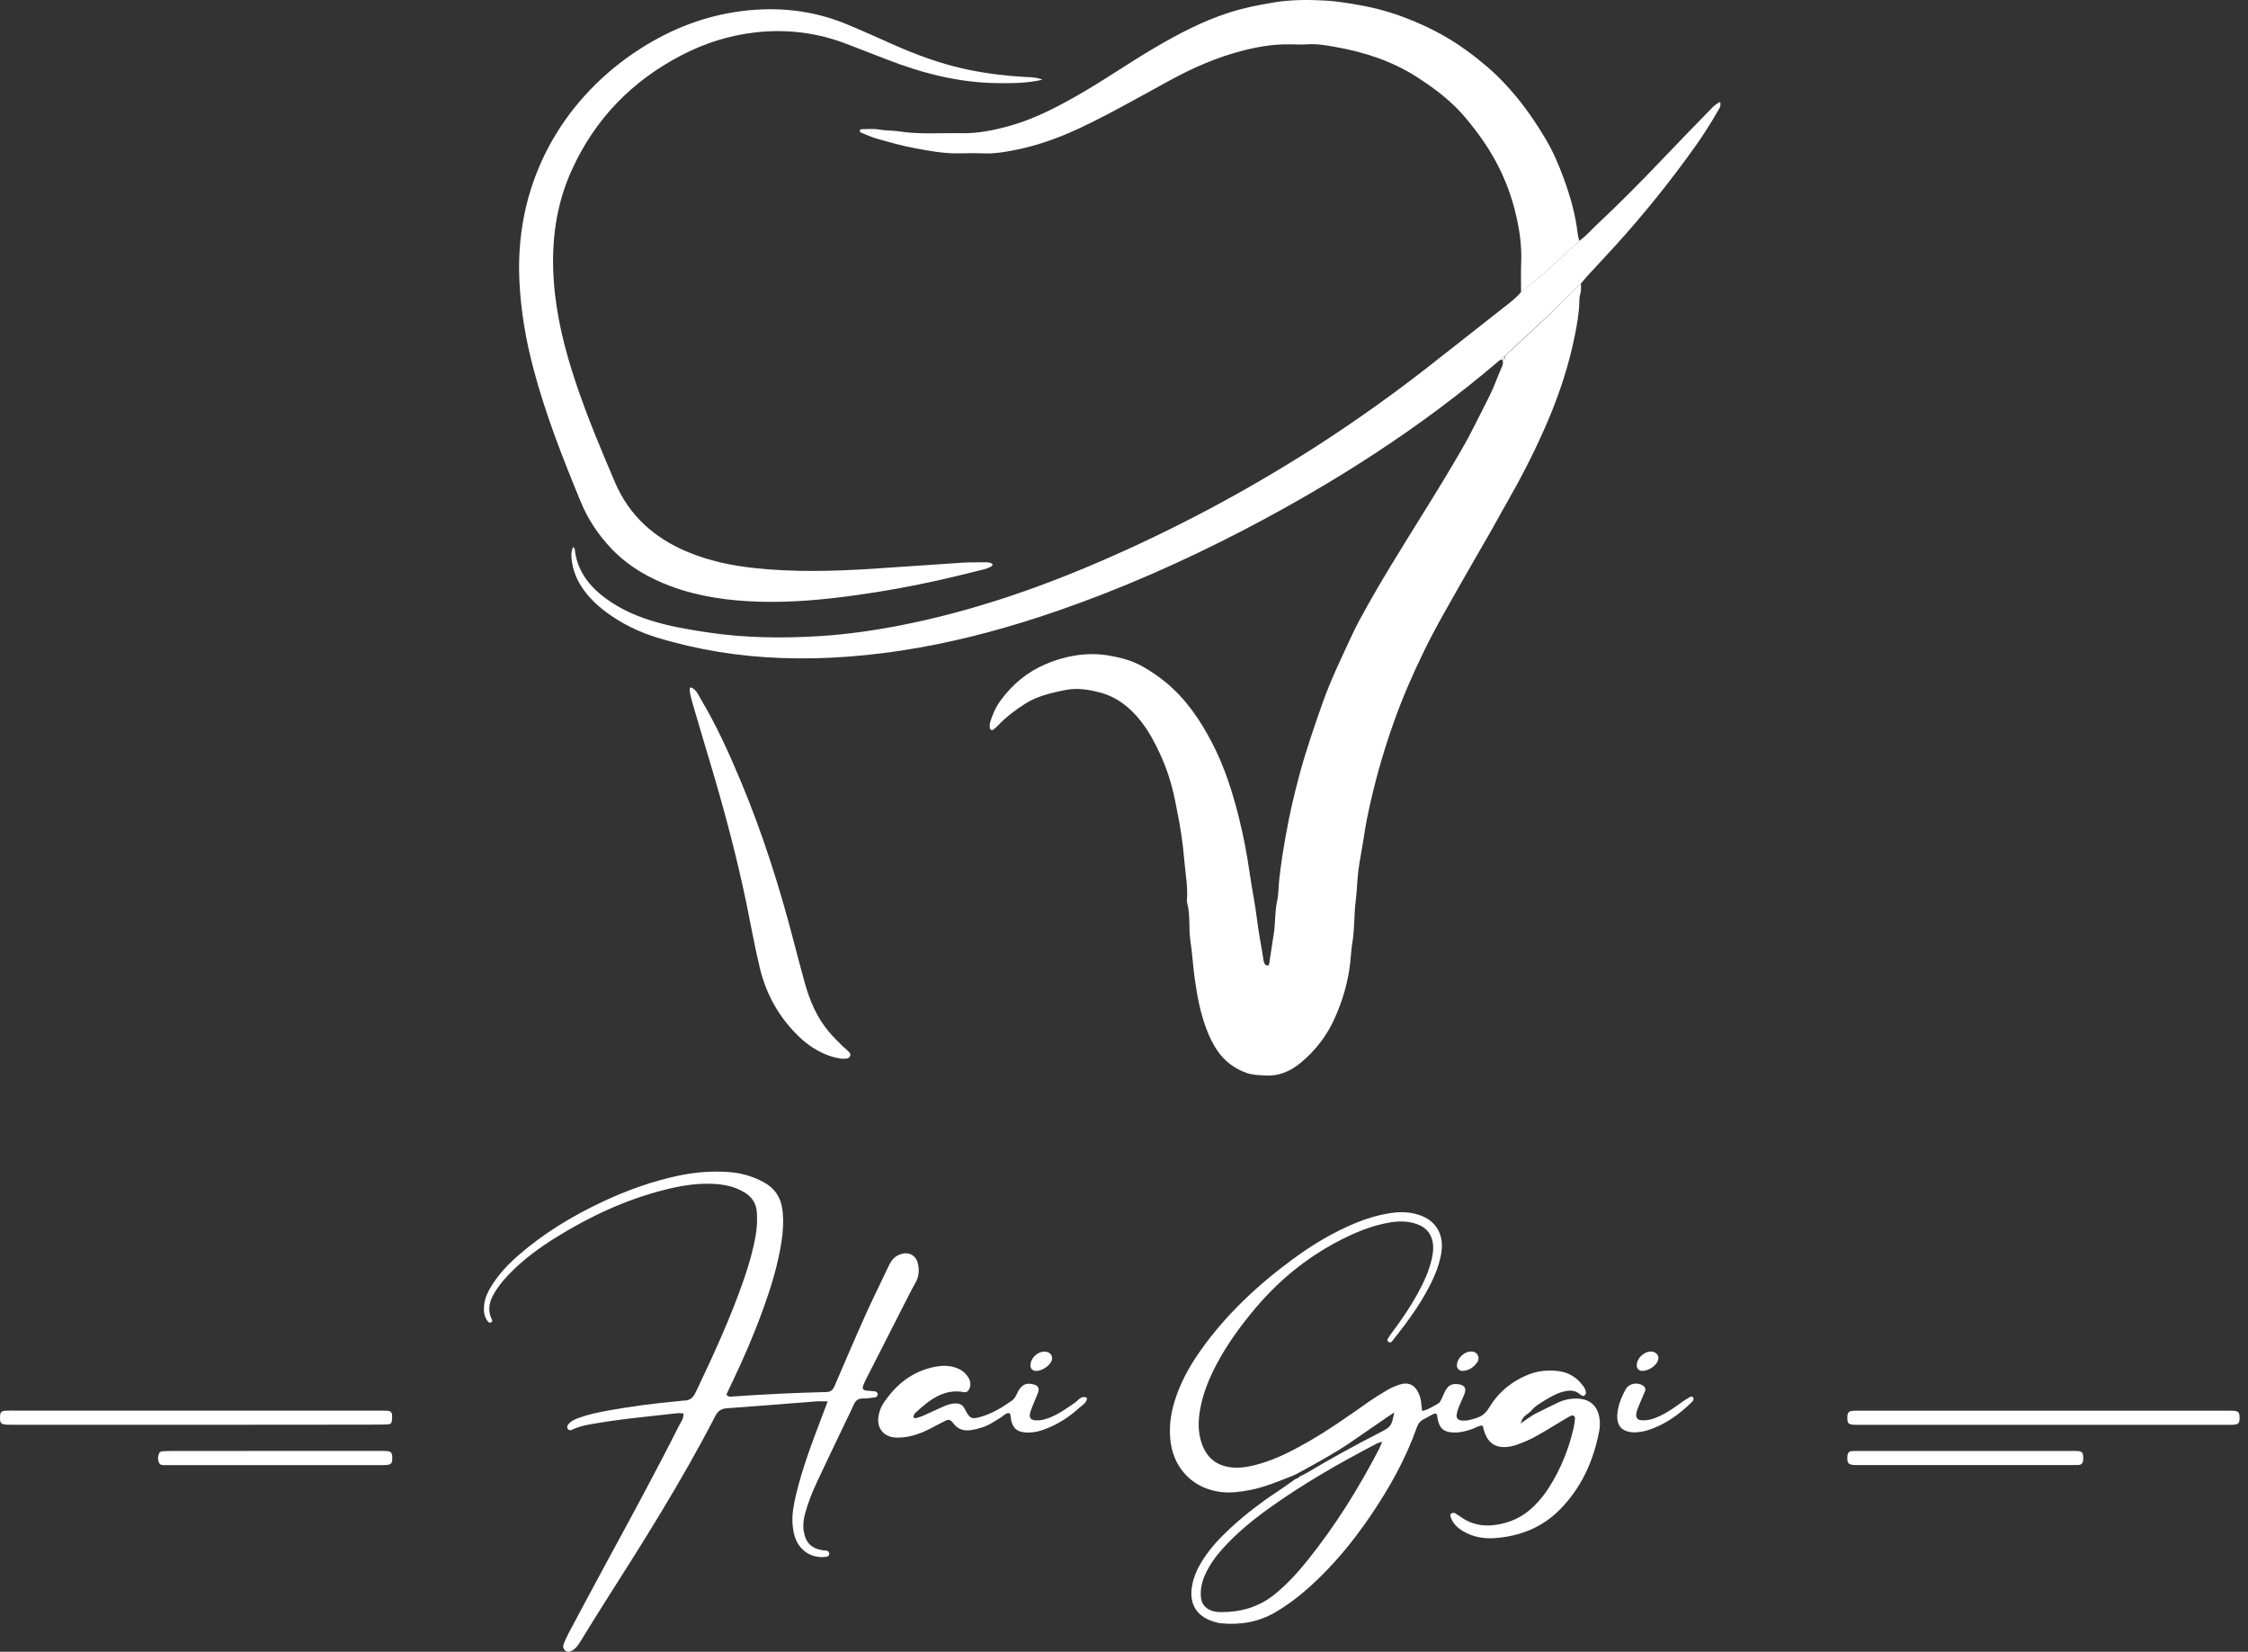 <svg xmlns="http://www.w3.org/2000/svg" width="98" height="72" viewBox="0 0 98 72" fill="none"><rect x="0" y="0" width="98" height="72" fill="#333333" stroke="none"/><path d="M68.916 12.364C68.929 12.524 68.931 12.682 68.885 12.842C68.857 12.939 68.852 13.044 68.85 13.145C68.839 13.672 68.742 14.188 68.637 14.702C68.382 15.949 67.985 17.154 67.489 18.322C67.019 19.424 66.488 20.498 65.897 21.541C65.594 22.074 65.3 22.612 64.999 23.145C64.74 23.602 64.472 24.054 64.213 24.511C63.779 25.27 63.34 26.028 62.914 26.794C62.608 27.343 62.312 27.898 62.04 28.462C61.568 29.435 61.138 30.423 60.775 31.444C60.382 32.544 60.051 33.661 59.787 34.798C59.656 35.365 59.533 35.934 59.452 36.511C59.383 36.985 59.28 37.455 59.219 37.931C59.164 38.364 59.16 38.803 59.105 39.237C59.023 39.859 59.059 40.489 58.953 41.108C58.905 41.393 58.896 41.688 58.861 41.975C58.764 42.827 58.525 43.633 58.176 44.406C57.836 45.161 57.333 45.808 56.692 46.335C56.253 46.695 55.752 46.917 55.16 46.88C54.883 46.862 54.608 46.864 54.341 46.768C53.816 46.579 53.394 46.265 53.076 45.806C52.874 45.516 52.729 45.205 52.602 44.875C52.321 44.149 52.187 43.393 52.079 42.627C52.005 42.094 51.978 41.554 51.897 41.025C51.812 40.474 51.899 39.914 51.757 39.371C51.741 39.317 51.741 39.255 51.746 39.196C51.785 38.638 51.678 38.089 51.632 37.538C51.601 37.165 51.559 36.788 51.504 36.412C51.427 35.892 51.324 35.38 51.221 34.867C51.078 34.164 50.861 33.483 50.558 32.834C50.33 32.344 50.077 31.87 49.739 31.439C49.263 30.836 48.688 30.377 47.943 30.184C47.469 30.061 46.988 29.977 46.479 30.072C46.018 30.16 45.568 30.261 45.135 30.443C44.986 30.506 44.846 30.577 44.709 30.665C44.277 30.939 43.869 31.242 43.515 31.617C43.445 31.69 43.364 31.753 43.285 31.817C43.241 31.85 43.162 31.806 43.153 31.749C43.138 31.646 43.144 31.547 43.177 31.446C43.282 31.108 43.427 30.792 43.64 30.506C44.147 29.826 44.775 29.299 45.561 28.961C46.02 28.763 46.496 28.625 46.988 28.557C47.434 28.495 47.888 28.498 48.341 28.575C48.863 28.665 49.368 28.796 49.829 29.062C50.185 29.266 50.519 29.494 50.837 29.756C51.708 30.478 52.323 31.389 52.839 32.379C53.381 33.422 53.735 34.533 54.016 35.668C54.209 36.445 54.36 37.231 54.472 38.023C54.571 38.715 54.716 39.398 54.8 40.092C54.87 40.684 54.995 41.268 55.083 41.859C55.092 41.916 55.107 41.973 55.138 42.021C55.157 42.054 55.201 42.078 55.241 42.087C55.291 42.098 55.324 42.054 55.329 42.013C55.392 41.551 55.476 41.095 55.539 40.632C55.601 40.184 55.577 39.731 55.673 39.286C55.741 38.976 55.733 38.649 55.768 38.331C55.84 37.663 55.948 37.005 56.066 36.346C56.222 35.472 56.422 34.607 56.655 33.749C56.94 32.691 57.298 31.659 57.662 30.627C58.018 29.619 58.488 28.665 58.933 27.696C59.153 27.22 59.412 26.761 59.669 26.302C59.946 25.806 60.235 25.314 60.529 24.829C61.006 24.043 61.489 23.259 61.976 22.48C62.578 21.514 63.173 20.544 63.741 19.558C64.174 18.809 64.538 18.03 64.931 17.262C65.144 16.845 65.289 16.399 65.482 15.973C65.526 15.874 65.535 15.777 65.495 15.677L65.511 15.707C65.603 15.683 65.607 15.608 65.607 15.532C65.667 15.468 65.724 15.402 65.787 15.345C66.312 14.86 66.843 14.379 67.364 13.887C67.877 13.389 68.393 12.873 68.916 12.364Z" fill="white"></path><path d="M68.915 12.364C68.393 12.873 67.877 13.389 67.348 13.89C66.83 14.381 66.296 14.86 65.771 15.347C65.708 15.407 65.651 15.473 65.591 15.534C65.53 15.576 65.429 15.595 65.495 15.71L65.479 15.679C65.396 15.668 65.348 15.727 65.293 15.773C61.903 18.66 58.178 21.04 54.237 23.093C51.602 24.465 48.891 25.664 46.083 26.634C44.118 27.312 42.12 27.866 40.074 28.23C39.038 28.414 37.995 28.548 36.944 28.625C35.98 28.698 35.016 28.717 34.05 28.682C32.215 28.616 30.415 28.331 28.656 27.795C27.855 27.552 27.106 27.187 26.43 26.687C26.004 26.37 25.629 26.006 25.339 25.556C25.106 25.194 24.963 24.799 24.919 24.368C24.902 24.193 24.902 24.021 24.983 23.846C25.084 23.907 25.058 23.999 25.071 24.072C25.194 24.834 25.596 25.426 26.18 25.907C26.821 26.436 27.556 26.79 28.342 27.038C29.152 27.295 29.989 27.437 30.827 27.563C32.469 27.811 34.12 27.83 35.774 27.725C36.941 27.65 38.099 27.483 39.249 27.26C42.261 26.671 45.146 25.69 47.956 24.476C51.183 23.082 54.279 21.437 57.24 19.547C59.126 18.342 60.944 17.038 62.698 15.648C63.662 14.886 64.632 14.133 65.594 13.371C65.844 13.174 66.103 12.981 66.309 12.73C67.201 12.039 68.024 11.268 68.847 10.498C69.126 10.307 69.343 10.048 69.587 9.817C70.599 8.869 71.576 7.883 72.531 6.878C73.194 6.179 73.868 5.49 74.54 4.799C74.669 4.667 74.797 4.526 74.99 4.447C75.04 4.632 74.939 4.748 74.871 4.867C74.566 5.4 74.235 5.916 73.879 6.414C72.819 7.903 71.673 9.323 70.448 10.678C70.037 11.132 69.616 11.578 69.198 12.03C69.102 12.142 69.01 12.254 68.915 12.364Z" fill="white"></path><path d="M45.447 3.473C44.753 3.633 44.154 3.626 43.555 3.624C41.849 3.616 40.229 3.205 38.65 2.588C38.079 2.364 37.504 2.147 36.933 1.925C35.627 1.416 34.275 1.253 32.885 1.418C31.785 1.547 30.742 1.877 29.759 2.382C27.577 3.504 25.948 5.163 24.929 7.405C24.235 8.931 24.027 10.54 24.139 12.202C24.242 13.745 24.615 15.231 25.105 16.691C25.596 18.162 26.198 19.589 26.806 21.016C27.432 22.483 28.529 23.457 29.981 24.061C30.905 24.445 31.877 24.652 32.867 24.759C34.589 24.946 36.314 24.904 38.038 24.792C39.337 24.709 40.635 24.612 41.932 24.529C42.268 24.507 42.604 24.514 42.94 24.511C43.041 24.511 43.146 24.509 43.239 24.564C43.252 24.57 43.269 24.586 43.267 24.595C43.265 24.619 43.261 24.654 43.245 24.667C43.111 24.764 42.953 24.803 42.8 24.841C42.189 24.992 41.581 25.143 40.966 25.282C39.755 25.554 38.532 25.776 37.3 25.947C35.908 26.14 34.51 26.27 33.102 26.228C31.781 26.189 30.481 26.015 29.232 25.55C28.277 25.192 27.408 24.694 26.692 23.954C26.106 23.348 25.64 22.658 25.32 21.881C24.538 19.989 23.79 18.085 23.263 16.103C22.922 14.827 22.701 13.534 22.641 12.213C22.437 7.668 24.76 4.142 27.908 2.127C29.256 1.264 30.718 0.691 32.31 0.487C33.875 0.285 35.405 0.439 36.872 1.04C37.548 1.317 38.213 1.62 38.881 1.916C39.95 2.393 41.045 2.799 42.196 3.036C43.013 3.205 43.84 3.306 44.672 3.354C44.903 3.365 45.138 3.354 45.447 3.473Z" fill="white"></path><path d="M68.848 10.502C68.024 11.271 67.201 12.041 66.31 12.735C66.31 12.296 66.299 11.857 66.316 11.42C66.347 10.623 66.218 9.852 66.018 9.086C65.695 7.855 65.133 6.742 64.365 5.732C64.081 5.361 63.792 4.994 63.458 4.667C62.933 4.155 62.347 3.725 61.728 3.332C60.65 2.649 59.46 2.267 58.215 2.046C57.818 1.975 57.412 1.903 56.999 1.931C56.766 1.947 56.531 1.94 56.297 1.934C55.44 1.907 54.615 2.076 53.8 2.311C52.657 2.641 51.596 3.161 50.564 3.743C50.222 3.936 49.873 4.12 49.526 4.311C48.718 4.755 47.908 5.192 47.074 5.582C46.119 6.03 45.131 6.382 44.092 6.57C43.706 6.641 43.317 6.702 42.92 6.687C42.54 6.671 42.16 6.678 41.778 6.684C41.146 6.695 40.531 6.579 39.914 6.467C39.339 6.362 38.779 6.201 38.22 6.043C37.983 5.975 37.756 5.87 37.526 5.776C37.504 5.767 37.482 5.734 37.48 5.71C37.478 5.657 37.522 5.631 37.563 5.631C37.827 5.631 38.094 5.602 38.351 5.65C38.628 5.701 38.907 5.683 39.177 5.725C40.094 5.868 41.014 5.789 41.934 5.806C42.657 5.819 43.355 5.672 44.042 5.479C45.06 5.192 45.996 4.713 46.913 4.193C48.084 3.532 49.184 2.757 50.343 2.079C51.366 1.479 52.411 0.928 53.544 0.562C54.182 0.353 54.841 0.221 55.502 0.111C56.253 -0.014 57.014 -0.018 57.774 0.024C58.266 0.052 58.758 0.136 59.245 0.219C59.95 0.34 60.639 0.533 61.306 0.792C61.851 1.003 62.38 1.242 62.892 1.532C63.583 1.92 64.218 2.386 64.817 2.895C65.282 3.293 65.706 3.736 66.099 4.212C66.584 4.801 67.01 5.427 67.394 6.081C67.706 6.61 67.95 7.174 68.16 7.751C68.448 8.533 68.679 9.33 68.775 10.162C68.786 10.276 68.821 10.388 68.848 10.502Z" fill="white"></path><path d="M36.714 46.151C36.529 46.127 36.33 46.085 36.136 46.015C35.647 45.839 35.221 45.56 34.848 45.203C33.978 44.373 33.405 43.363 33.127 42.204C32.9 41.266 32.734 40.316 32.538 39.372C32.134 37.424 31.627 35.503 31.063 33.598C30.773 32.617 30.477 31.64 30.191 30.656C30.038 30.127 30.038 29.931 30.13 29.969C30.365 30.063 30.448 30.3 30.562 30.494C31.23 31.613 31.765 32.797 32.27 33.997C33.234 36.292 33.985 38.656 34.608 41.062C34.762 41.655 34.92 42.248 35.083 42.84C35.3 43.622 35.614 44.358 36.143 44.985C36.321 45.196 36.523 45.389 36.718 45.587C36.78 45.648 36.854 45.699 36.914 45.763C36.99 45.844 37.124 45.916 37.05 46.048C36.99 46.166 36.85 46.147 36.714 46.151Z" fill="white"></path><path d="M65.496 15.71C65.43 15.598 65.531 15.576 65.592 15.534C65.595 15.613 65.59 15.685 65.496 15.71Z" fill="white"></path><path d="M66.865 61.66C67.219 61.484 67.57 61.304 67.926 61.136C68.209 61.004 68.511 60.945 68.828 60.968C69.313 61.004 69.62 61.275 69.716 61.75C69.76 61.972 69.754 62.196 69.71 62.415C69.455 63.708 68.931 64.866 67.993 65.81C67.219 66.589 66.259 66.963 65.179 67.045C64.689 67.081 64.219 67.001 63.791 66.749C63.533 66.596 63.322 66.4 63.234 66.101C63.221 66.052 63.224 65.99 63.278 65.967C63.319 65.949 63.383 65.936 63.417 65.954C63.523 66.011 63.618 66.083 63.719 66.15C64.149 66.444 64.627 66.54 65.14 66.478C65.811 66.398 66.388 66.127 66.873 65.652C67.131 65.397 67.356 65.116 67.546 64.809C68.047 64.017 68.39 63.161 68.599 62.25C68.63 62.116 68.648 61.979 68.661 61.845C68.671 61.721 68.576 61.662 68.457 61.724C68.292 61.814 68.132 61.915 67.969 62.01C67.601 62.23 67.237 62.459 66.86 62.66C66.62 62.789 66.362 62.892 66.105 62.983C65.945 63.039 65.772 63.07 65.602 63.078C65.202 63.096 64.905 62.898 64.756 62.531C64.704 62.405 64.673 62.273 64.632 62.142C64.456 62.137 64.33 62.235 64.191 62.286C63.915 62.384 63.634 62.459 63.334 62.441C62.932 62.418 62.757 62.266 62.674 61.858C62.664 61.809 62.664 61.755 62.653 61.706C62.638 61.613 62.563 61.603 62.501 61.631C62.362 61.696 62.233 61.783 62.094 61.848C61.926 61.925 61.828 62.046 61.766 62.219C61.271 63.622 60.546 64.904 59.71 66.127C58.962 67.223 58.121 68.239 57.136 69.132C56.651 69.57 56.136 69.968 55.568 70.295C54.841 70.713 54.059 70.837 53.234 70.759C53.167 70.754 53.1 70.736 53.032 70.721C52.179 70.509 51.805 69.929 51.978 69.07C52.052 68.696 52.21 68.353 52.413 68.031C52.754 67.486 53.19 67.027 53.657 66.594C54.364 65.939 55.14 65.371 55.945 64.842C56.13 64.721 56.308 64.587 56.489 64.458C56.564 64.458 56.61 64.409 56.657 64.36C56.762 64.306 56.873 64.262 56.976 64.2C58.031 63.566 59.115 62.978 60.211 62.415C60.639 62.194 60.665 62.155 60.781 61.567C60.621 61.675 60.482 61.765 60.345 61.861C59.852 62.201 59.36 62.542 58.864 62.88C58.129 63.383 57.343 63.8 56.564 64.228C56.494 64.262 56.424 64.296 56.355 64.329C55.746 64.561 55.148 64.824 54.503 64.948C54.08 65.028 53.657 65.09 53.223 65.036C52.052 64.891 51.209 64.071 51.039 62.903C50.948 62.279 51.023 61.67 51.209 61.071C51.459 60.259 51.869 59.526 52.359 58.838C53.466 57.282 54.843 55.998 56.378 54.873C57.239 54.241 58.15 53.695 59.143 53.292C59.623 53.096 60.115 52.954 60.629 52.877C61.041 52.815 61.452 52.825 61.851 52.954C62.563 53.181 62.929 53.757 62.847 54.499C62.803 54.879 62.692 55.24 62.542 55.588C62.083 56.656 61.392 57.577 60.675 58.479C60.642 58.523 60.587 58.528 60.538 58.497C60.487 58.466 60.469 58.407 60.495 58.363C60.564 58.247 60.644 58.134 60.727 58.025C61.119 57.504 61.485 56.963 61.8 56.39C62.065 55.908 62.297 55.41 62.419 54.868C62.462 54.664 62.493 54.463 62.473 54.254C62.429 53.818 62.205 53.519 61.794 53.367C61.397 53.22 60.987 53.217 60.575 53.29C59.925 53.401 59.316 53.627 58.725 53.911C57.185 54.651 55.87 55.678 54.763 56.983C54.105 57.76 53.507 58.575 53.032 59.475C52.702 60.102 52.437 60.752 52.316 61.453C52.238 61.897 52.223 62.34 52.346 62.782C52.563 63.56 53.079 63.96 53.881 63.976C54.247 63.981 54.596 63.901 54.944 63.798C55.658 63.589 56.313 63.254 56.958 62.887C57.884 62.361 58.756 61.747 59.628 61.133C59.909 60.937 60.2 60.754 60.497 60.581C60.66 60.486 60.835 60.414 61.013 60.354C61.377 60.233 61.658 60.352 61.825 60.69C61.903 60.844 61.947 61.01 61.96 61.185C61.967 61.283 61.983 61.381 61.998 61.507C62.282 61.44 62.493 61.293 62.713 61.169C62.777 61.133 62.813 61.035 62.852 60.961C62.906 60.855 62.945 60.739 63.002 60.633C63.141 60.375 63.306 60.298 63.595 60.342C63.855 60.38 63.938 60.525 63.835 60.78C63.75 60.986 63.652 61.188 63.572 61.394C63.536 61.489 63.512 61.59 63.499 61.691C63.484 61.801 63.561 61.894 63.664 61.912C63.93 61.956 64.175 61.876 64.418 61.791C64.655 61.709 64.807 61.544 64.939 61.327C65.344 60.661 65.927 60.194 66.654 59.908C67.064 59.746 67.49 59.717 67.92 59.764C68.41 59.818 68.79 60.071 69.061 60.478C69.107 60.548 69.13 60.636 69.14 60.718C69.146 60.757 69.097 60.808 69.063 60.839C69.045 60.855 68.996 60.852 68.97 60.839C68.926 60.816 68.888 60.78 68.846 60.749C68.668 60.617 68.472 60.597 68.261 60.638C67.933 60.7 67.647 60.855 67.368 61.028C67.136 61.172 66.891 61.304 66.724 61.531C66.386 61.781 66.386 61.781 66.288 62.054C66.494 61.899 66.68 61.778 66.865 61.66ZM60.257 62.843C60.12 62.887 60.074 62.895 60.033 62.918C58.403 63.767 56.809 64.677 55.313 65.753C54.585 66.274 53.899 66.841 53.298 67.509C52.986 67.855 52.718 68.232 52.527 68.66C52.393 68.964 52.326 69.279 52.352 69.612C52.375 69.898 52.524 70.086 52.785 70.197C52.932 70.259 53.087 70.269 53.239 70.272C54.087 70.275 54.864 70.055 55.54 69.519C56.081 69.088 56.543 68.582 56.976 68.046C58.199 66.532 59.223 64.886 60.12 63.161C60.159 63.086 60.188 63.006 60.257 62.843Z" fill="white"></path><path d="M36.083 61.086C35.853 61.086 35.699 61.076 35.546 61.089C34.262 61.187 32.977 61.295 31.693 61.386C31.438 61.404 31.296 61.507 31.18 61.731C29.722 64.558 28.023 67.243 26.315 69.923C25.982 70.444 25.662 70.973 25.337 71.499C25.229 71.674 25.121 71.853 24.93 71.956C24.834 72.007 24.729 72.025 24.641 71.948C24.556 71.876 24.53 71.77 24.571 71.667C24.636 71.507 24.703 71.35 24.785 71.197C25.358 70.122 25.931 69.044 26.514 67.973C27.563 66.041 28.613 64.109 29.601 62.147C29.684 61.981 29.815 61.832 29.794 61.61C29.707 61.607 29.622 61.592 29.542 61.6C28.262 61.747 26.978 61.858 25.709 62.09C25.438 62.139 25.175 62.203 24.925 62.327C24.865 62.358 24.785 62.348 24.747 62.275C24.708 62.208 24.731 62.141 24.775 62.085C24.899 61.93 25.077 61.863 25.255 61.798C25.644 61.656 26.047 61.571 26.452 61.496C27.499 61.303 28.554 61.169 29.616 61.071C29.686 61.066 29.753 61.05 29.823 61.05C30.078 61.053 30.218 60.921 30.326 60.694C31.095 59.082 31.843 57.462 32.428 55.77C32.647 55.136 32.833 54.494 32.946 53.833C33.003 53.508 33.014 53.183 32.995 52.858C32.972 52.469 32.792 52.18 32.454 51.976C31.997 51.698 31.494 51.612 30.973 51.6C30.297 51.581 29.64 51.695 28.987 51.86C27.29 52.286 25.724 53.016 24.241 53.937C23.496 54.401 22.789 54.917 22.18 55.556C22.002 55.742 21.832 55.938 21.688 56.15C21.394 56.572 21.187 57.016 21.453 57.54C21.476 57.586 21.445 57.643 21.383 57.651C21.352 57.653 21.308 57.648 21.29 57.627C21.118 57.434 21.084 57.199 21.1 56.954C21.12 56.619 21.257 56.325 21.43 56.044C21.752 55.528 22.165 55.095 22.621 54.7C23.72 53.748 24.951 53.003 26.263 52.386C27.339 51.881 28.451 51.481 29.616 51.239C30.328 51.092 31.046 51.037 31.768 51.089C32.304 51.125 32.812 51.272 33.289 51.53C33.785 51.798 34.048 52.208 34.112 52.76C34.166 53.225 34.138 53.686 34.066 54.145C33.903 55.185 33.591 56.183 33.23 57.168C32.841 58.234 32.392 59.273 31.899 60.294C31.819 60.462 31.742 60.632 31.667 60.787C31.757 60.916 31.868 60.877 31.961 60.872C33.315 60.777 34.669 60.71 36.026 60.679C36.243 60.674 36.32 60.56 36.392 60.392C36.841 59.35 37.285 58.308 37.749 57.277C38.066 56.572 38.415 55.881 38.742 55.182C38.848 54.955 38.987 54.772 39.23 54.682C39.604 54.54 39.934 54.705 40.019 55.092C40.078 55.368 40.063 55.636 39.921 55.892C39.802 56.1 39.694 56.315 39.583 56.529C38.982 57.707 38.381 58.884 37.783 60.062C37.736 60.155 37.69 60.248 37.651 60.341C37.571 60.529 37.61 60.599 37.798 60.62C37.917 60.632 38.038 60.632 38.157 60.653C38.226 60.666 38.278 60.73 38.26 60.805C38.249 60.846 38.203 60.903 38.167 60.908C37.981 60.934 37.79 60.96 37.605 60.96C37.404 60.96 37.295 61.053 37.218 61.231C37.102 61.499 36.968 61.757 36.841 62.023C36.428 62.892 36.008 63.756 35.603 64.628C35.399 65.064 35.224 65.513 35.098 65.977C35.028 66.227 34.997 66.482 35.038 66.74C35.118 67.246 35.366 67.496 35.869 67.576C35.92 67.584 35.972 67.579 36.021 67.589C36.096 67.602 36.147 67.648 36.15 67.726C36.153 67.803 36.098 67.847 36.024 67.86C35.466 67.942 34.951 67.664 34.716 67.156C34.613 66.934 34.574 66.699 34.553 66.457C34.515 66.005 34.605 65.567 34.708 65.131C34.981 63.993 35.394 62.9 35.809 61.809C35.895 61.579 35.98 61.357 36.083 61.086Z" fill="white"></path><path d="M44.017 61.601C43.849 61.575 43.764 61.699 43.653 61.772C43.377 61.947 43.109 62.133 42.792 62.228C42.645 62.272 42.495 62.313 42.343 62.336C42.036 62.385 41.77 62.318 41.567 62.053C41.42 61.862 41.368 61.859 41.177 61.95C40.976 62.045 40.783 62.156 40.584 62.259C40.2 62.458 39.8 62.61 39.367 62.654C39.232 62.667 39.09 62.672 38.956 62.654C38.474 62.584 38.214 62.21 38.299 61.728C38.332 61.539 38.389 61.359 38.492 61.199C39.052 60.343 39.795 59.747 40.826 59.566C41.115 59.517 41.407 59.522 41.691 59.626C41.91 59.706 42.083 59.837 42.206 60.031C42.302 60.183 42.338 60.35 42.263 60.523C42.222 60.621 42.155 60.706 42.031 60.683C41.123 60.518 40.504 61.039 39.9 61.591C39.864 61.624 39.849 61.679 39.828 61.725C39.821 61.741 39.815 61.766 39.823 61.774C39.846 61.795 39.882 61.828 39.903 61.823C40.019 61.792 40.133 61.759 40.243 61.712C40.543 61.581 40.837 61.439 41.133 61.307C41.291 61.24 41.451 61.184 41.629 61.176C41.819 61.168 41.964 61.225 42.052 61.403C42.059 61.418 42.065 61.434 42.072 61.449C42.284 61.839 42.353 61.875 42.751 61.761C43.254 61.617 43.692 61.349 44.115 61.052C44.267 60.946 44.311 60.776 44.396 60.629C44.564 60.337 44.76 60.26 45.085 60.353C45.242 60.397 45.314 60.51 45.265 60.665C45.224 60.797 45.162 60.92 45.113 61.047C45.044 61.222 44.964 61.395 44.912 61.575C44.848 61.797 44.935 61.906 45.157 61.913C45.423 61.924 45.665 61.844 45.9 61.735C46.246 61.578 46.55 61.354 46.862 61.142C47.017 61.036 47.138 60.809 47.388 60.933C47.38 61.155 47.187 61.24 47.056 61.361C46.635 61.746 46.163 62.058 45.629 62.269C45.34 62.383 45.041 62.463 44.726 62.442C44.342 62.416 44.164 62.269 44.079 61.901C44.069 61.852 44.071 61.797 44.061 61.748C44.056 61.692 44.032 61.645 44.017 61.601Z" fill="white"></path><path d="M8.559 62.105C5.951 62.105 3.344 62.105 0.733 62.105C0.597 62.105 0.46 62.107 0.321 62.102C0.042 62.092 -0.007 62.04 0.001 61.764C0.006 61.55 0.055 61.501 0.279 61.491C0.398 61.485 0.519 61.488 0.64 61.488C5.907 61.488 11.177 61.488 16.444 61.488C16.599 61.488 16.753 61.488 16.908 61.496C17.029 61.501 17.091 61.581 17.094 61.697C17.096 61.782 17.094 61.867 17.081 61.952C17.071 62.025 17.024 62.079 16.947 62.084C16.792 62.094 16.64 62.099 16.485 62.099C13.844 62.105 11.2 62.105 8.559 62.105Z" fill="white"></path><path d="M89.129 61.492C91.723 61.492 94.318 61.492 96.913 61.492C97.05 61.492 97.189 61.489 97.326 61.494C97.581 61.502 97.63 61.554 97.633 61.794C97.635 62.041 97.584 62.095 97.339 62.106C97.217 62.111 97.099 62.108 96.978 62.108C91.718 62.108 86.462 62.108 81.202 62.108C81.081 62.108 80.962 62.111 80.841 62.106C80.583 62.095 80.534 62.046 80.534 61.806C80.532 61.561 80.586 61.505 80.828 61.494C80.965 61.489 81.104 61.492 81.241 61.492C83.869 61.492 86.5 61.492 89.129 61.492Z" fill="white"></path><path d="M85.662 63.861C84.187 63.861 82.709 63.861 81.234 63.861C81.112 63.861 80.994 63.863 80.873 63.861C80.576 63.85 80.517 63.786 80.535 63.489C80.545 63.332 80.599 63.262 80.744 63.252C80.862 63.244 80.984 63.247 81.105 63.247C84.143 63.247 87.182 63.247 90.22 63.247C90.341 63.247 90.46 63.244 90.581 63.252C90.759 63.262 90.811 63.324 90.816 63.515C90.819 63.567 90.816 63.618 90.811 63.67C90.798 63.791 90.723 63.853 90.607 63.858C90.47 63.863 90.334 63.863 90.194 63.863C88.685 63.861 87.174 63.861 85.662 63.861Z" fill="white"></path><path d="M12.056 63.246C13.516 63.246 14.973 63.246 16.433 63.246C16.555 63.246 16.673 63.243 16.794 63.248C17.05 63.259 17.099 63.308 17.101 63.548C17.101 63.793 17.052 63.849 16.807 63.862C16.689 63.867 16.567 63.865 16.446 63.865C13.477 63.865 10.508 63.865 7.54 63.865C7.437 63.865 7.333 63.867 7.23 63.865C7.13 63.862 7.003 63.883 6.946 63.785C6.867 63.646 6.877 63.486 6.939 63.339C6.954 63.303 7.019 63.269 7.063 63.264C7.215 63.251 7.369 63.248 7.524 63.248C9.036 63.246 10.547 63.246 12.056 63.246Z" fill="white"></path><path d="M71.275 62.438C70.723 62.431 70.473 62.17 70.506 61.664C70.535 61.265 70.682 60.898 70.875 60.553C71.02 60.297 71.391 60.233 71.639 60.408C71.713 60.46 71.75 60.545 71.716 60.633C71.641 60.824 71.551 61.009 71.476 61.2C71.414 61.358 71.329 61.51 71.329 61.688C71.329 61.799 71.396 61.886 71.505 61.902C71.804 61.941 72.08 61.855 72.348 61.729C72.691 61.569 72.998 61.355 73.302 61.131C73.426 61.04 73.558 60.96 73.689 60.888C73.731 60.865 73.795 60.875 73.821 60.932C73.834 60.958 73.829 60.999 73.818 61.027C73.808 61.058 73.782 61.087 73.759 61.11C73.204 61.657 72.585 62.103 71.835 62.343C71.636 62.405 71.438 62.428 71.275 62.438Z" fill="white"></path><path d="M45.188 59.759C45.031 59.767 44.917 59.666 44.92 59.522C44.925 59.181 45.27 58.874 45.601 58.921C45.83 58.952 45.936 59.179 45.815 59.377C45.683 59.586 45.423 59.746 45.188 59.759Z" fill="white"></path><path d="M72.296 59.223C72.288 59.257 72.286 59.29 72.273 59.321C72.172 59.559 71.845 59.765 71.579 59.757C71.453 59.755 71.355 59.654 71.352 59.53C71.35 59.195 71.695 58.88 72.023 58.916C72.19 58.934 72.312 59.071 72.296 59.223Z" fill="white"></path><path d="M64.456 59.224C64.448 59.252 64.445 59.306 64.42 59.348C64.265 59.587 64.053 59.742 63.759 59.758C63.636 59.763 63.522 59.662 63.514 59.549C63.494 59.201 63.875 58.858 64.216 58.919C64.355 58.945 64.463 59.072 64.456 59.224Z" fill="white"></path></svg>